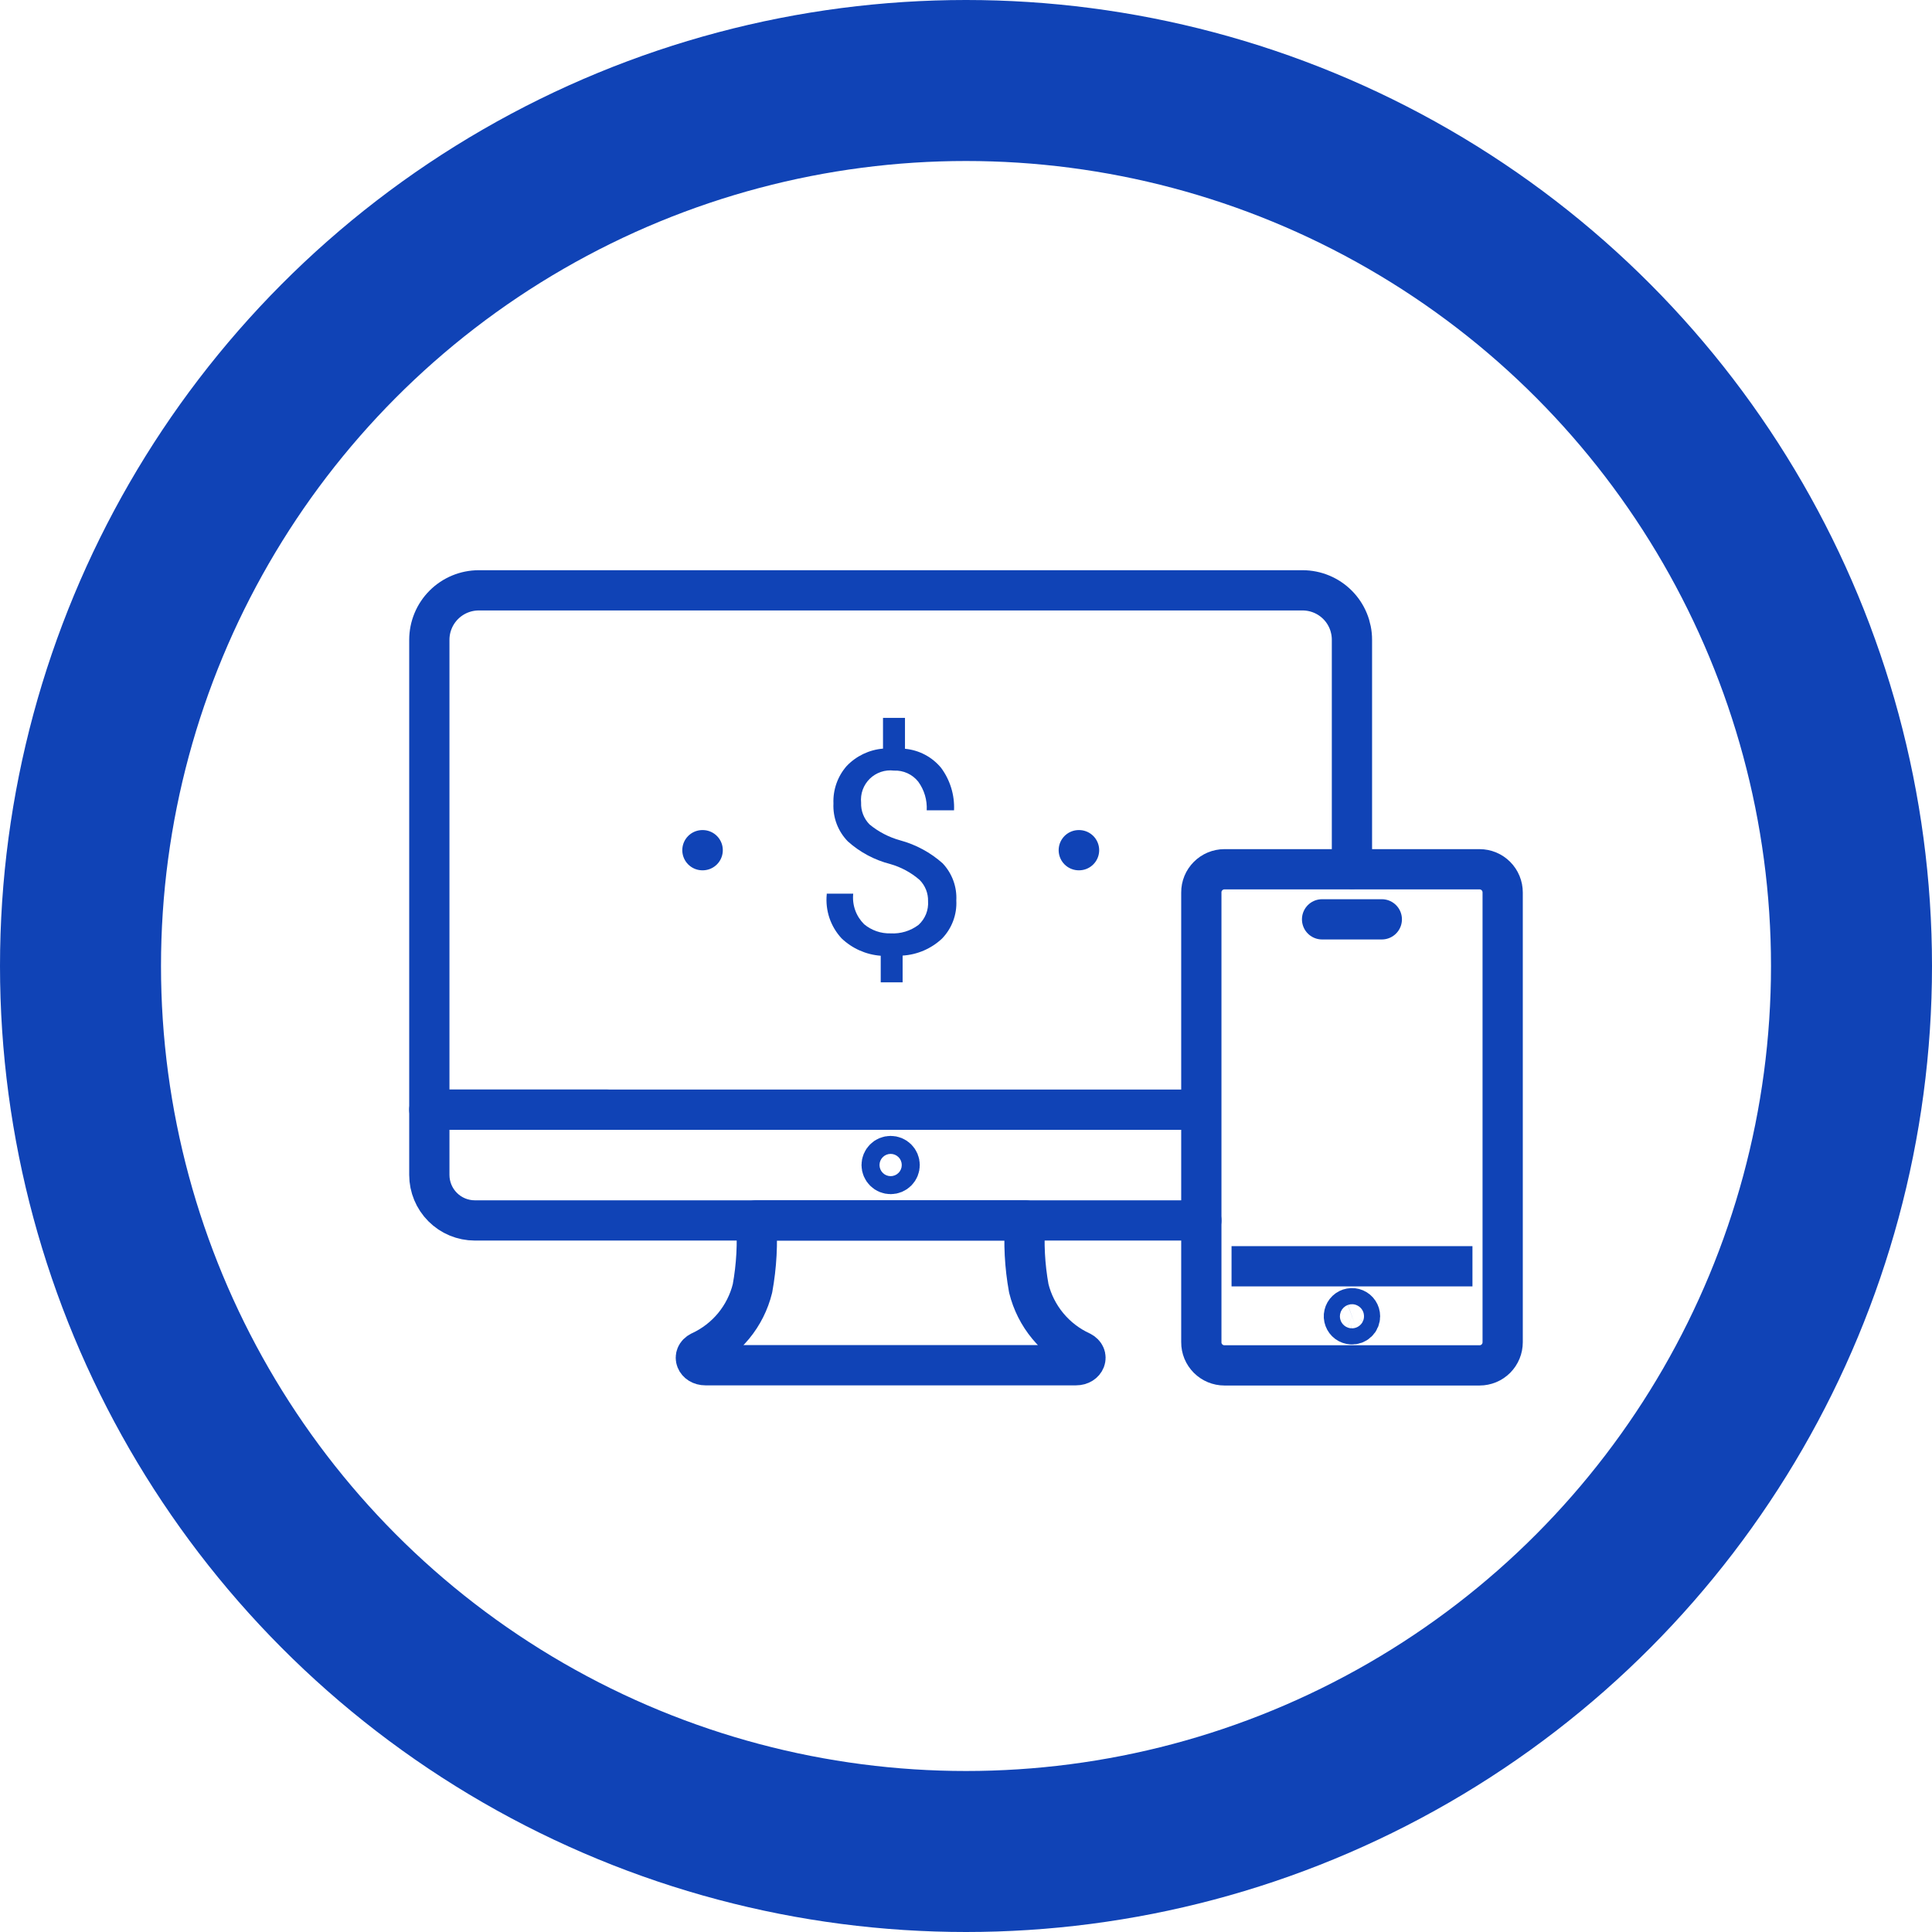 <svg width="72" height="72" viewBox="0 0 72 72" fill="none" xmlns="http://www.w3.org/2000/svg">
<circle cx="36" cy="36" r="33" stroke="#1043B6" stroke-width="6"/>
<path d="M33.192 45.482H38.208C38.144 46.328 38.188 47.178 38.34 48.013C38.467 48.527 38.709 49.007 39.047 49.415C39.384 49.823 39.81 50.15 40.292 50.372V50.372C40.586 50.523 40.45 50.878 40.099 50.878H26.288C25.937 50.878 25.798 50.523 26.092 50.372C26.574 50.151 27 49.824 27.338 49.416C27.675 49.007 27.917 48.527 28.043 48.013C28.195 47.178 28.241 46.328 28.179 45.482H33.192Z" stroke="#1043B6" stroke-width="1.5" stroke-linecap="round" stroke-linejoin="round"/>
<path d="M33.527 43.417C33.527 43.506 33.492 43.591 33.429 43.654C33.366 43.717 33.281 43.752 33.192 43.752C33.103 43.752 33.017 43.717 32.955 43.654C32.892 43.591 32.856 43.506 32.856 43.417C32.856 43.328 32.892 43.243 32.955 43.18C33.017 43.117 33.103 43.082 33.192 43.082C33.281 43.082 33.366 43.117 33.429 43.18C33.492 43.243 33.527 43.328 33.527 43.417V43.417Z" stroke="#1043B6" stroke-width="1.5" stroke-linecap="round" stroke-linejoin="round"/>
<path d="M44.77 45.482H17.695C17.246 45.482 16.814 45.303 16.497 44.985C16.179 44.667 16 44.236 16 43.786V41.355H22.641" stroke="#1043B6" stroke-width="1.5" stroke-linecap="round" stroke-linejoin="round"/>
<path d="M44.745 41.355H16V23.841C16.001 23.353 16.195 22.885 16.54 22.54C16.885 22.195 17.353 22.001 17.841 22H48.546C49.033 22.001 49.501 22.195 49.845 22.54C50.19 22.885 50.383 23.353 50.383 23.841V32.38" stroke="#1043B6" stroke-width="1.5" stroke-linecap="round" stroke-linejoin="round"/>
<path d="M54.874 47.19H45.896" stroke="#1043B6" stroke-width="1.5" stroke-miterlimit="10"/>
<path d="M55.14 50.884H45.63C45.517 50.884 45.405 50.861 45.3 50.818C45.196 50.775 45.101 50.711 45.021 50.631C44.941 50.55 44.877 50.455 44.834 50.351C44.791 50.246 44.769 50.134 44.77 50.02V33.259C44.769 33.146 44.791 33.033 44.834 32.929C44.877 32.824 44.941 32.729 45.021 32.649C45.101 32.568 45.196 32.505 45.3 32.461C45.405 32.418 45.517 32.395 45.63 32.395H55.14C55.253 32.395 55.365 32.418 55.47 32.461C55.574 32.505 55.669 32.568 55.749 32.649C55.829 32.729 55.892 32.824 55.935 32.929C55.978 33.033 56 33.146 56 33.259V50.02C56 50.134 55.978 50.246 55.935 50.351C55.892 50.455 55.829 50.55 55.749 50.631C55.669 50.711 55.574 50.775 55.47 50.818C55.365 50.861 55.253 50.884 55.14 50.884V50.884Z" stroke="#1043B6" stroke-width="1.5" stroke-miterlimit="10"/>
<path d="M50.684 49.053C50.684 48.994 50.666 48.937 50.634 48.888C50.602 48.839 50.556 48.8 50.502 48.777C50.448 48.754 50.388 48.747 50.33 48.758C50.273 48.768 50.219 48.795 50.176 48.836C50.134 48.876 50.104 48.928 50.091 48.985C50.077 49.042 50.081 49.102 50.102 49.157C50.122 49.212 50.158 49.26 50.205 49.295C50.252 49.33 50.309 49.35 50.367 49.353C50.408 49.356 50.449 49.35 50.488 49.336C50.526 49.322 50.562 49.3 50.591 49.272C50.621 49.244 50.645 49.21 50.66 49.172C50.676 49.135 50.684 49.094 50.684 49.053V49.053Z" stroke="#1043B6" stroke-width="1.5" stroke-miterlimit="10"/>
<path d="M49.27 34.261H50.383H51.496" stroke="#1043B6" stroke-width="1.5" stroke-linecap="round" stroke-linejoin="round"/>
<path d="M34.586 33.585C34.59 33.438 34.564 33.292 34.51 33.156C34.455 33.019 34.374 32.895 34.27 32.791C33.953 32.516 33.58 32.315 33.176 32.2C32.588 32.05 32.046 31.76 31.595 31.355C31.414 31.169 31.273 30.948 31.181 30.706C31.089 30.463 31.048 30.204 31.06 29.945C31.039 29.433 31.215 28.932 31.553 28.547C31.91 28.173 32.392 27.942 32.907 27.899V26.754H33.726V27.905C33.987 27.929 34.24 28.004 34.471 28.126C34.702 28.248 34.907 28.415 35.073 28.617C35.41 29.073 35.58 29.631 35.554 30.198H34.536C34.557 29.816 34.445 29.438 34.219 29.129C34.112 28.994 33.974 28.887 33.816 28.815C33.659 28.744 33.487 28.71 33.315 28.718C33.152 28.698 32.986 28.714 32.831 28.767C32.675 28.819 32.533 28.906 32.415 29.021C32.298 29.136 32.207 29.276 32.151 29.43C32.095 29.585 32.075 29.75 32.091 29.913C32.085 30.063 32.11 30.213 32.165 30.353C32.219 30.492 32.302 30.619 32.407 30.726C32.741 31 33.129 31.202 33.546 31.317C34.132 31.476 34.673 31.768 35.127 32.171C35.302 32.356 35.438 32.574 35.526 32.813C35.614 33.052 35.653 33.306 35.639 33.56C35.653 33.821 35.612 34.081 35.52 34.325C35.428 34.57 35.287 34.792 35.105 34.98C34.704 35.355 34.185 35.578 33.638 35.612V36.608H32.822V35.618C32.274 35.577 31.757 35.347 31.36 34.967C31.159 34.749 31.005 34.49 30.91 34.209C30.816 33.927 30.781 33.628 30.81 33.332V33.304H31.797C31.775 33.511 31.8 33.722 31.87 33.919C31.94 34.116 32.054 34.294 32.202 34.442C32.477 34.672 32.827 34.794 33.185 34.784C33.561 34.806 33.932 34.694 34.232 34.467C34.354 34.356 34.448 34.219 34.51 34.067C34.571 33.914 34.597 33.749 34.586 33.585Z" fill="#1043B6"/>
<path d="M40.203 31.684H41.389" stroke="#1043B6" stroke-width="1.5" stroke-linecap="round" stroke-linejoin="round" stroke-dasharray="0.01 7.49"/>
<path d="M26.177 31.684H27.366" stroke="#1043B6" stroke-width="1.5" stroke-linecap="round" stroke-linejoin="round" stroke-dasharray="0.01 7.49"/>
</svg>
